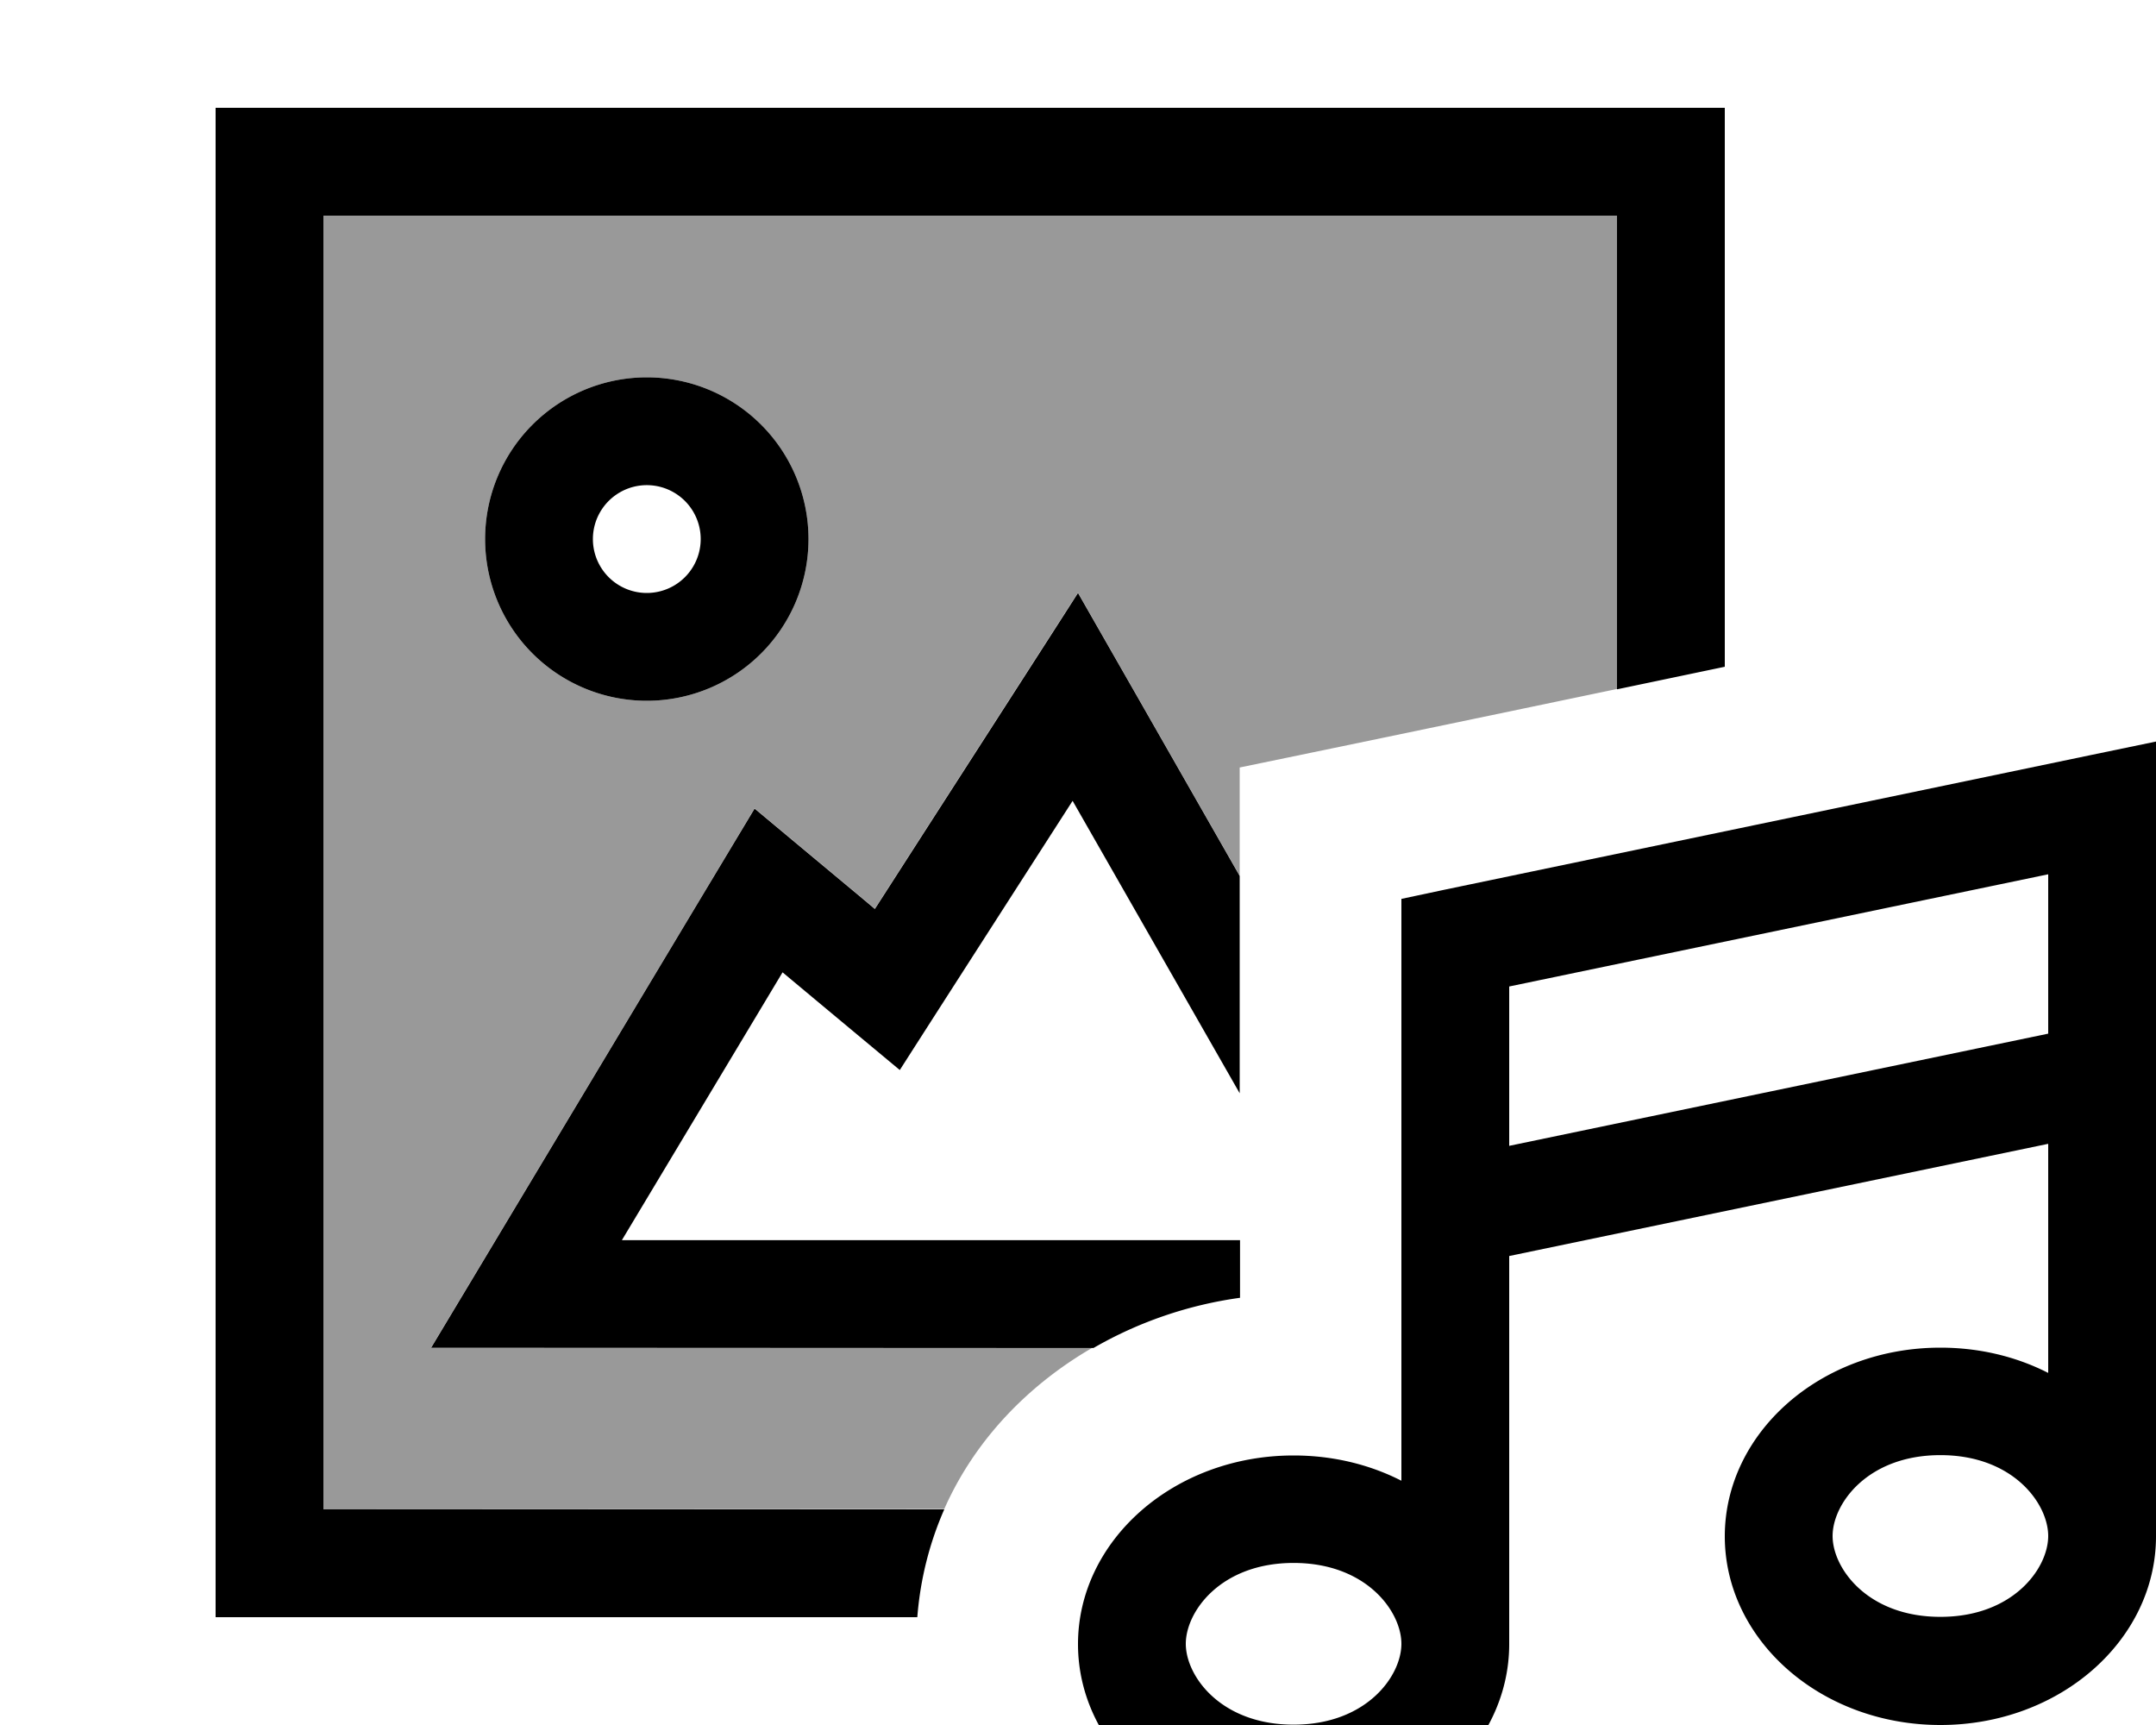 <svg xmlns="http://www.w3.org/2000/svg" viewBox="0 0 640 512"><!--! Font Awesome Pro 7.0.0 by @fontawesome - https://fontawesome.com License - https://fontawesome.com/license (Commercial License) Copyright 2025 Fonticons, Inc. --><path style="fill:currentColor;opacity:.4" d="M96 64l384 0 0 140.5c-37.3 7.8-74.7 15.6-112 23.3l0 32.1c-22.1-38.7-38.1-66.7-48-84-29 45.1-54.8 85.2-60.3 93.8-15.7-13.1-32.3-26.9-35.7-29.8l-76.8 128-19.2 32 196.5 0c-19.1 11-35.1 27.4-44.2 48L96 448 96 64zm48 96a48 48 0 1 0 96 0 48 48 0 1 0 -96 0z"/><path style="fill:currentColor;opacity:1" d="M480 64l-384 0 0 384 184.3 0c-4.3 9.8-7.1 20.5-8 32l-208.3 0 0-448 448 0 0 165.9-32 6.7 0-140.5zM337.9 207.3l30.1 52.7 0 64.5-49.6-86.8c-23.2 36.1-40.3 62.7-51.3 79.9-22-18.3-33.6-28-34.8-29l-47.7 79.5 183.5 0 0 17.1c-15.3 2.1-30.2 7.2-43.5 14.9L128 400 207.3 267.8 224 240c15.9 13.3 32.3 26.9 35.7 29.8 24.8-38.6 53.8-83.6 60.3-93.8l17.9 31.3zM176 160a16 16 0 1 0 32 0 16 16 0 1 0 -32 0zm16 48a48 48 0 1 1 0-96 48 48 0 1 1 0 96zm448 31.8l0 216.2c0 30.7-28.4 56-64 56s-64-25.3-64-56 28.4-56 64-56c11.7 0 22.6 2.7 32 7.5l0-68-160 33.3 0 115.2c0 30.7-28.4 56-64 56s-64-25.3-64-56 28.4-56 64-56c11.7 0 22.6 2.7 32 7.5l0-172.7 12.7-2.7 192-40 19.3-4 0 19.7zm-32 67l0-47.3-160 33.3 0 47.3 160-33.3zM352 487.9c0 9.6 10.4 24 32 24s32-14.4 32-24-10.4-24-32-24-32 14.4-32 24zm224-56c-21.6 0-32 14.4-32 24s10.4 24 32 24 32-14.4 32-24-10.4-24-32-24z"/></svg>